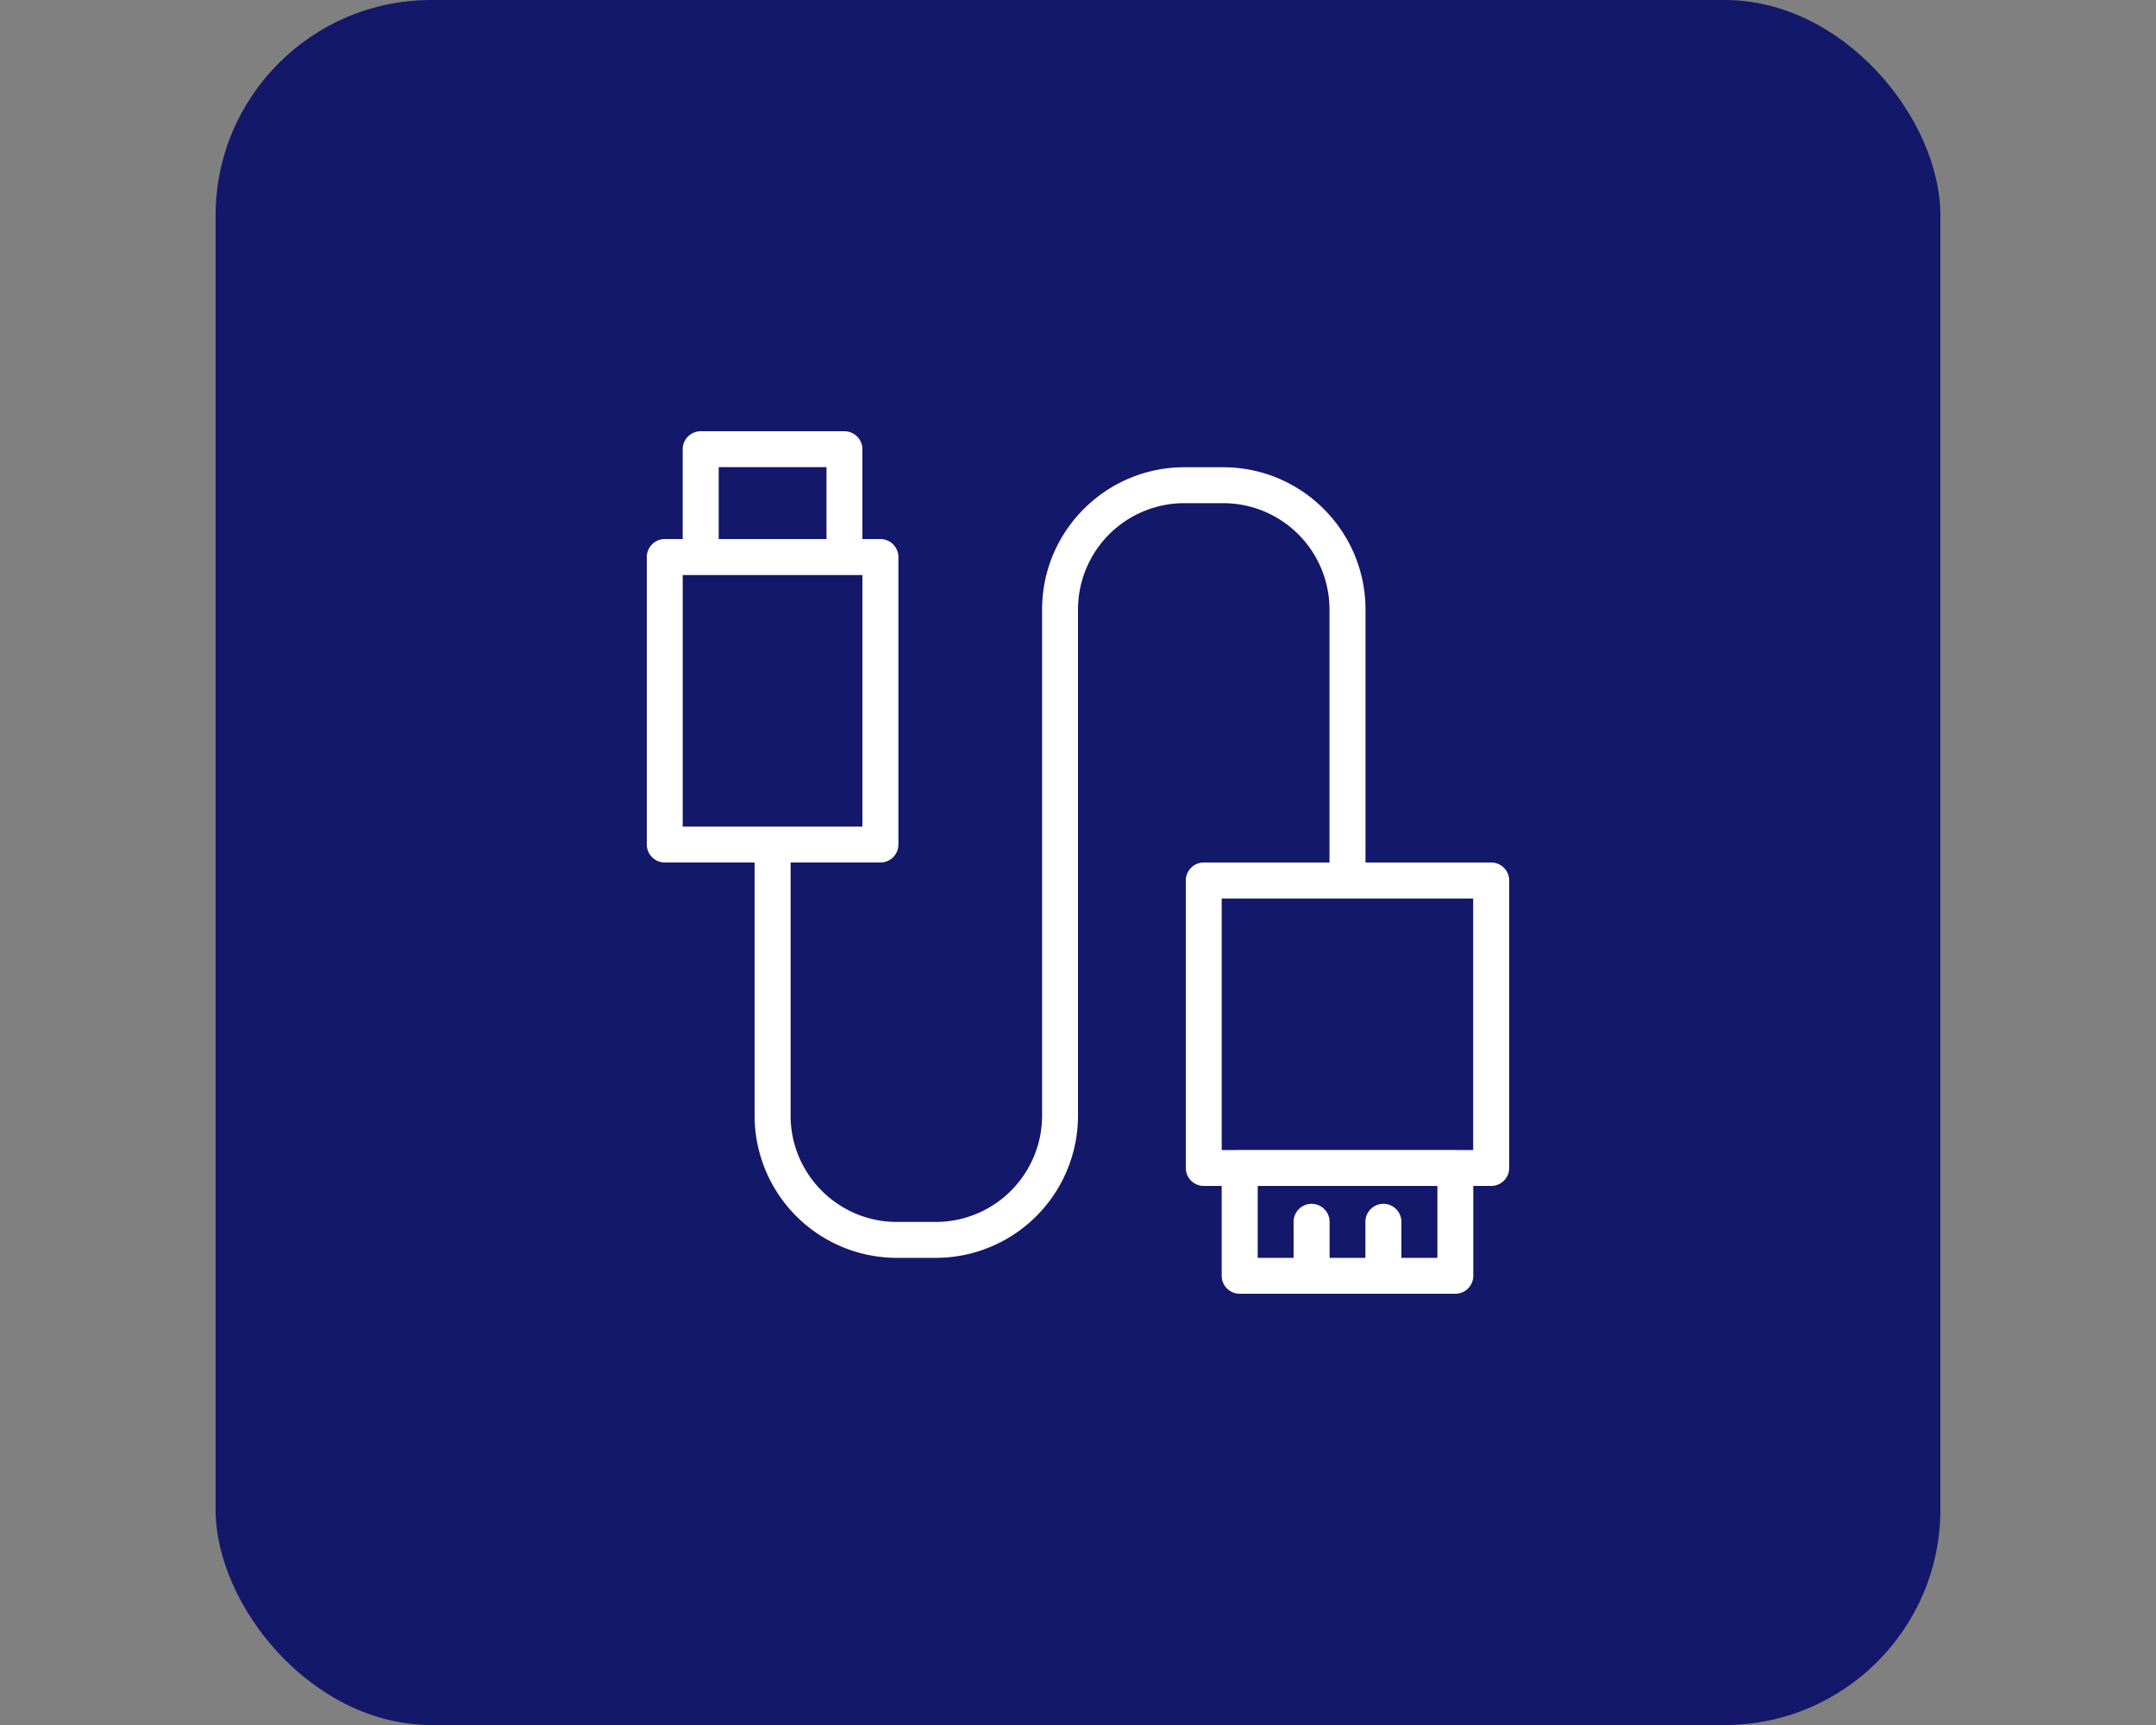 <svg width="20" height="16" fill="none" xmlns="http://www.w3.org/2000/svg"><rect width="100%" height="100%" fill="#808080" stroke="none"/><rect x="2" width="16" height="16" rx="2" fill="#14186A"/><path d="M8.167 8h-2A.167.167 0 0 1 6 7.833V5.167C6 5.075 6.075 5 6.167 5h2c.092 0 .167.075.167.167v2.666A.167.167 0 0 1 8.167 8Zm-1.834-.333H8V5.334H6.333v2.333Zm1.5-2.334H6.5a.167.167 0 0 1-.167-.166v-1c0-.092.075-.167.167-.167h1.333c.092 0 .167.075.167.167v1a.167.167 0 0 1-.167.166ZM6.667 5h1v-.667h-1V5Zm7.166 6h-2.667a.167.167 0 0 1-.166-.167V8.167c0-.092.075-.167.166-.167h2.667c.092 0 .167.075.167.167v2.666a.167.167 0 0 1-.167.167Zm-2.5-.333h2.333V8.334h-2.333v2.333ZM13.5 12h-2a.167.167 0 0 1-.167-.167v-1c0-.091.075-.167.167-.167h2c.092 0 .167.075.167.167v1A.167.167 0 0 1 13.5 12Zm-1.833-.333h1.667V11h-1.667v.667Zm1.166.166a.167.167 0 0 1-.167-.167v-.333a.167.167 0 0 1 .334 0v.333a.167.167 0 0 1-.167.167Zm-.666 0a.167.167 0 0 1-.167-.167v-.333a.167.167 0 0 1 .334 0v.333a.167.167 0 0 1-.167.167Zm-3.486-.166H8.32A1.32 1.32 0 0 1 7 10.347V8a.167.167 0 0 1 .334 0v2.348c0 .543.442.986.986.986h.36a.987.987 0 0 0 .987-.986V5.653c0-.727.592-1.319 1.319-1.319h.361c.728 0 1.32.592 1.32 1.32V8a.167.167 0 0 1-.334 0V5.653a.987.987 0 0 0-.986-.986h-.361a.987.987 0 0 0-.986.986v4.695a1.32 1.32 0 0 1-1.32 1.319Z" fill="#fff"/></svg>